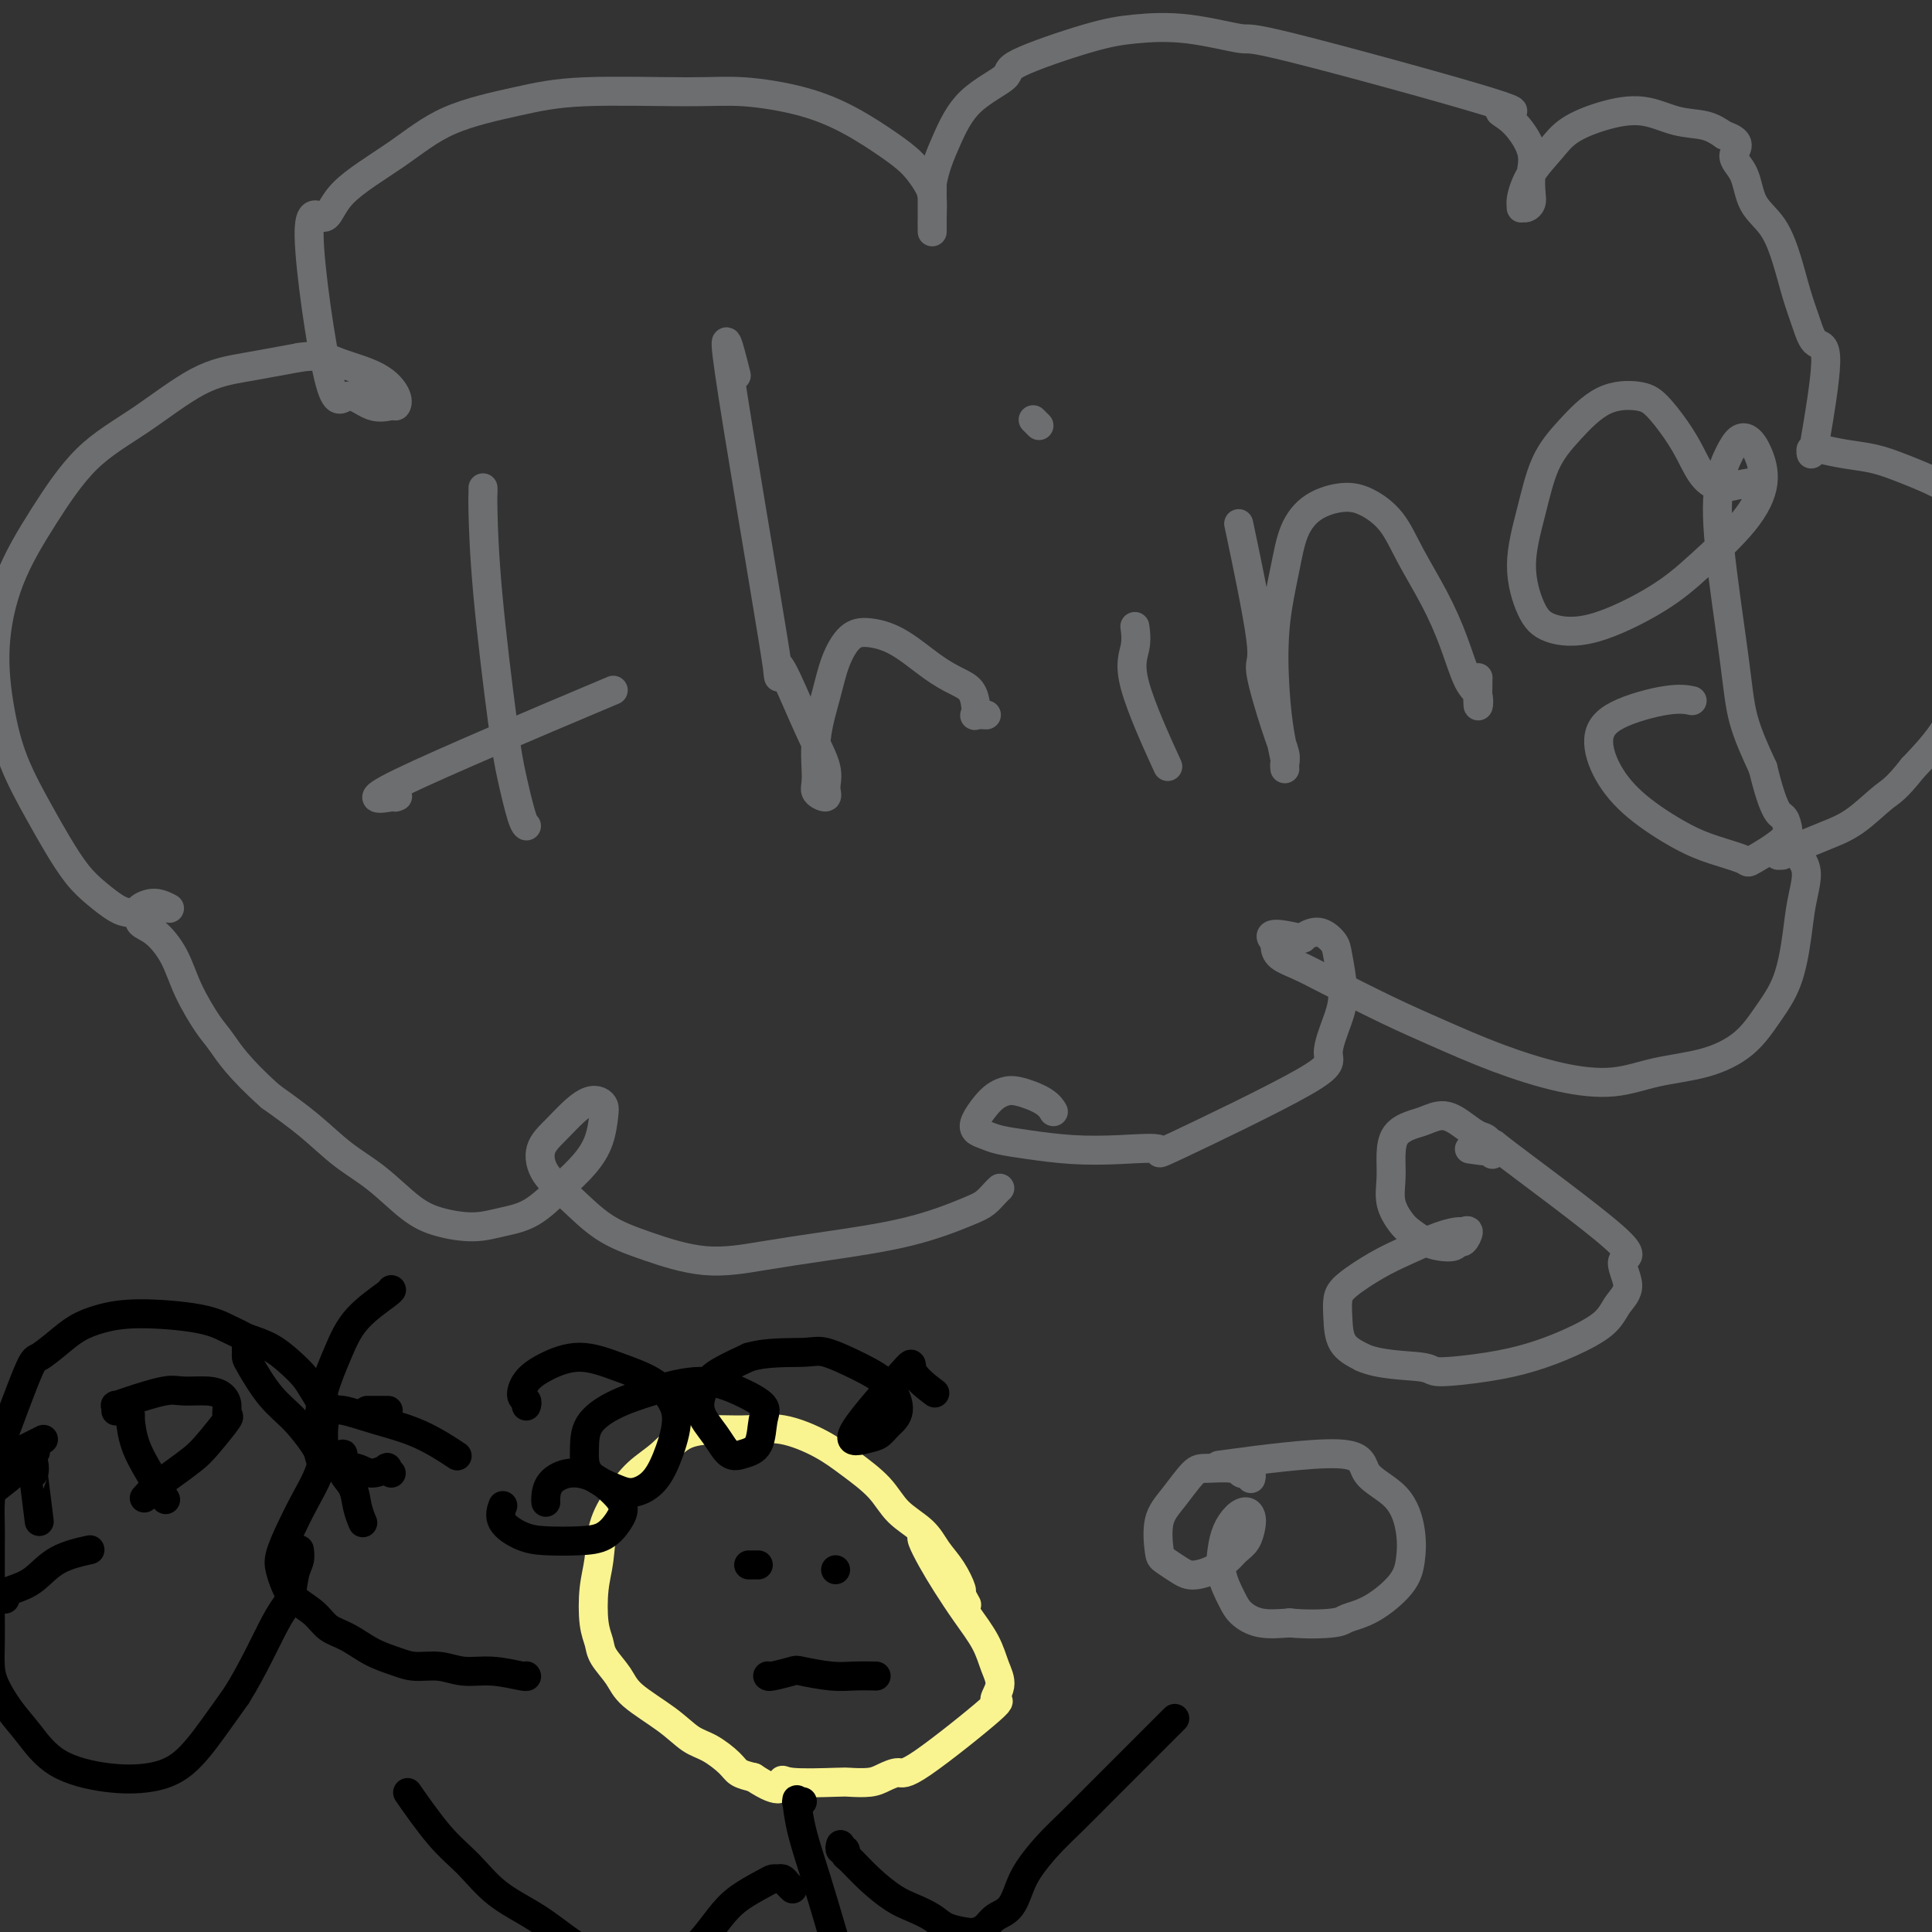 <svg viewBox='0 0 400 400' version='1.1' xmlns='http://www.w3.org/2000/svg' xmlns:xlink='http://www.w3.org/1999/xlink'><rect x="0" y="0" width="400" height="400" fill="#333333" stroke="none"/><g fill='none' stroke='#6D6E70' stroke-width='6' stroke-linecap='round' stroke-linejoin='round'><path d='M100,101c0.009,0.296 0.019,0.592 0,1c-0.019,0.408 -0.065,0.929 0,4c0.065,3.071 0.242,8.693 1,17c0.758,8.307 2.098,19.298 3,26c0.902,6.702 1.365,9.116 2,12c0.635,2.884 1.440,6.238 2,8c0.560,1.762 0.874,1.932 1,2c0.126,0.068 0.063,0.034 0,0'/><path d='M82,165c-0.137,0.045 -0.274,0.089 0,0c0.274,-0.089 0.960,-0.313 -1,0c-1.960,0.313 -6.566,1.161 2,-3c8.566,-4.161 30.305,-13.332 39,-17c8.695,-3.668 4.348,-1.834 0,0'/><path d='M152,76c0.383,1.514 0.766,3.027 0,0c-0.766,-3.027 -2.680,-10.595 -1,1c1.680,11.595 6.955,42.352 9,55c2.045,12.648 0.859,7.188 1,6c0.141,-1.188 1.609,1.896 3,5c1.391,3.104 2.705,6.227 4,9c1.295,2.773 2.572,5.197 3,7c0.428,1.803 0.008,2.986 0,4c-0.008,1.014 0.396,1.859 0,2c-0.396,0.141 -1.593,-0.421 -2,-1c-0.407,-0.579 -0.024,-1.174 0,-3c0.024,-1.826 -0.313,-4.882 0,-8c0.313,-3.118 1.274,-6.296 2,-9c0.726,-2.704 1.218,-4.933 2,-7c0.782,-2.067 1.854,-3.973 3,-5c1.146,-1.027 2.366,-1.174 4,-1c1.634,0.174 3.681,0.669 6,2c2.319,1.331 4.909,3.499 7,5c2.091,1.501 3.683,2.336 5,3c1.317,0.664 2.360,1.159 3,2c0.640,0.841 0.876,2.029 1,3c0.124,0.971 0.136,1.724 0,2c-0.136,0.276 -0.421,0.074 0,0c0.421,-0.074 1.549,-0.021 2,0c0.451,0.021 0.226,0.011 0,0'/><path d='M235,130c0.013,0.088 0.026,0.177 0,0c-0.026,-0.177 -0.090,-0.619 0,0c0.090,0.619 0.333,2.300 0,4c-0.333,1.700 -1.244,3.419 0,8c1.244,4.581 4.641,12.023 6,15c1.359,2.977 0.679,1.488 0,0'/><path d='M214,87c0.030,0.030 0.060,0.060 0,0c-0.060,-0.060 -0.208,-0.208 0,0c0.208,0.208 0.774,0.774 1,1c0.226,0.226 0.113,0.113 0,0'/><path d='M257,111c-0.473,-2.243 -0.946,-4.486 0,0c0.946,4.486 3.311,15.702 4,21c0.689,5.298 -0.299,4.677 0,7c0.299,2.323 1.884,7.590 3,11c1.116,3.410 1.763,4.963 2,6c0.237,1.037 0.064,1.560 0,2c-0.064,0.440 -0.020,0.799 0,1c0.020,0.201 0.016,0.244 0,0c-0.016,-0.244 -0.044,-0.776 0,-1c0.044,-0.224 0.162,-0.140 0,-1c-0.162,-0.860 -0.603,-2.665 -1,-5c-0.397,-2.335 -0.752,-5.199 -1,-9c-0.248,-3.801 -0.391,-8.539 0,-13c0.391,-4.461 1.317,-8.644 2,-12c0.683,-3.356 1.123,-5.884 2,-8c0.877,-2.116 2.190,-3.819 4,-5c1.810,-1.181 4.119,-1.838 6,-2c1.881,-0.162 3.336,0.172 5,1c1.664,0.828 3.537,2.151 5,4c1.463,1.849 2.515,4.223 4,7c1.485,2.777 3.403,5.958 5,9c1.597,3.042 2.873,5.945 4,9c1.127,3.055 2.106,6.260 3,8c0.894,1.740 1.704,2.013 2,3c0.296,0.987 0.080,2.689 0,2c-0.080,-0.689 -0.023,-3.768 0,-5c0.023,-1.232 0.011,-0.616 0,0'/><path d='M363,100c0.132,-0.106 0.265,-0.211 -1,0c-1.265,0.211 -3.926,0.740 -5,1c-1.074,0.260 -0.559,0.253 -1,0c-0.441,-0.253 -1.837,-0.751 -3,-2c-1.163,-1.249 -2.094,-3.250 -3,-5c-0.906,-1.750 -1.788,-3.250 -3,-5c-1.212,-1.750 -2.754,-3.750 -4,-5c-1.246,-1.250 -2.195,-1.750 -4,-2c-1.805,-0.250 -4.464,-0.251 -7,1c-2.536,1.251 -4.947,3.755 -7,6c-2.053,2.245 -3.746,4.229 -5,7c-1.254,2.771 -2.068,6.327 -3,10c-0.932,3.673 -1.980,7.464 -2,11c-0.020,3.536 0.990,6.817 2,9c1.010,2.183 2.020,3.269 4,4c1.980,0.731 4.931,1.107 9,0c4.069,-1.107 9.256,-3.696 13,-6c3.744,-2.304 6.045,-4.323 9,-7c2.955,-2.677 6.565,-6.012 9,-9c2.435,-2.988 3.694,-5.631 4,-8c0.306,-2.369 -0.342,-4.466 -1,-6c-0.658,-1.534 -1.328,-2.505 -2,-3c-0.672,-0.495 -1.347,-0.513 -2,0c-0.653,0.513 -1.285,1.557 -2,3c-0.715,1.443 -1.515,3.284 -2,6c-0.485,2.716 -0.656,6.305 0,13c0.656,6.695 2.138,16.495 3,23c0.862,6.505 1.103,9.716 2,13c0.897,3.284 2.448,6.642 4,10'/><path d='M365,159c2.247,9.292 3.363,9.521 4,10c0.637,0.479 0.794,1.209 1,2c0.206,0.791 0.461,1.645 -1,3c-1.461,1.355 -4.637,3.211 -6,4c-1.363,0.789 -0.914,0.510 -2,0c-1.086,-0.510 -3.708,-1.251 -6,-2c-2.292,-0.749 -4.254,-1.505 -7,-3c-2.746,-1.495 -6.276,-3.729 -9,-6c-2.724,-2.271 -4.642,-4.580 -6,-7c-1.358,-2.420 -2.157,-4.949 -2,-7c0.157,-2.051 1.269,-3.622 4,-5c2.731,-1.378 7.081,-2.563 10,-3c2.919,-0.437 4.405,-0.125 5,0c0.595,0.125 0.297,0.062 0,0'/><path d='M207,246c-0.251,0.230 -0.502,0.460 -1,1c-0.498,0.540 -1.244,1.390 -2,2c-0.756,0.610 -1.523,0.978 -4,2c-2.477,1.022 -6.666,2.696 -12,4c-5.334,1.304 -11.814,2.238 -17,3c-5.186,0.762 -9.078,1.352 -13,2c-3.922,0.648 -7.873,1.354 -12,1c-4.127,-0.354 -8.428,-1.767 -12,-3c-3.572,-1.233 -6.413,-2.286 -9,-4c-2.587,-1.714 -4.919,-4.090 -7,-6c-2.081,-1.910 -3.911,-3.352 -5,-5c-1.089,-1.648 -1.438,-3.500 -1,-5c0.438,-1.500 1.662,-2.648 3,-4c1.338,-1.352 2.790,-2.909 4,-4c1.210,-1.091 2.179,-1.717 3,-2c0.821,-0.283 1.494,-0.222 2,0c0.506,0.222 0.843,0.606 1,1c0.157,0.394 0.133,0.798 0,2c-0.133,1.202 -0.376,3.200 -1,5c-0.624,1.800 -1.630,3.401 -3,5c-1.370,1.599 -3.103,3.197 -5,5c-1.897,1.803 -3.958,3.811 -6,5c-2.042,1.189 -4.067,1.557 -6,2c-1.933,0.443 -3.775,0.960 -6,1c-2.225,0.040 -4.833,-0.396 -7,-1c-2.167,-0.604 -3.893,-1.377 -6,-3c-2.107,-1.623 -4.596,-4.095 -7,-6c-2.404,-1.905 -4.724,-3.244 -7,-5c-2.276,-1.756 -4.507,-3.930 -7,-6c-2.493,-2.070 -5.246,-4.035 -8,-6'/><path d='M56,227c-6.625,-5.896 -8.687,-9.134 -10,-11c-1.313,-1.866 -1.876,-2.358 -3,-4c-1.124,-1.642 -2.808,-4.433 -4,-7c-1.192,-2.567 -1.891,-4.911 -3,-7c-1.109,-2.089 -2.629,-3.924 -4,-5c-1.371,-1.076 -2.594,-1.395 -3,-2c-0.406,-0.605 0.005,-1.498 0,-2c-0.005,-0.502 -0.426,-0.614 0,-1c0.426,-0.386 1.699,-1.045 3,-1c1.301,0.045 2.632,0.795 3,1c0.368,0.205 -0.225,-0.136 -1,0c-0.775,0.136 -1.732,0.748 -3,1c-1.268,0.252 -2.846,0.145 -4,0c-1.154,-0.145 -1.886,-0.327 -3,-1c-1.114,-0.673 -2.612,-1.838 -4,-3c-1.388,-1.162 -2.665,-2.321 -4,-4c-1.335,-1.679 -2.727,-3.877 -4,-6c-1.273,-2.123 -2.426,-4.169 -4,-7c-1.574,-2.831 -3.569,-6.446 -5,-10c-1.431,-3.554 -2.299,-7.047 -3,-11c-0.701,-3.953 -1.236,-8.367 -1,-13c0.236,-4.633 1.242,-9.486 3,-14c1.758,-4.514 4.268,-8.690 7,-13c2.732,-4.310 5.685,-8.754 9,-12c3.315,-3.246 6.992,-5.293 11,-8c4.008,-2.707 8.348,-6.075 12,-8c3.652,-1.925 6.615,-2.407 10,-3c3.385,-0.593 7.193,-1.296 11,-2'/><path d='M62,74c4.640,-0.673 5.740,0.145 8,1c2.260,0.855 5.681,1.749 8,3c2.319,1.251 3.537,2.860 4,4c0.463,1.140 0.170,1.811 0,2c-0.170,0.189 -0.217,-0.104 -1,0c-0.783,0.104 -2.301,0.607 -4,0c-1.699,-0.607 -3.577,-2.322 -5,-2c-1.423,0.322 -2.390,2.683 -4,-4c-1.610,-6.683 -3.863,-22.409 -4,-29c-0.137,-6.591 1.842,-4.049 3,-4c1.158,0.049 1.496,-2.397 4,-5c2.504,-2.603 7.174,-5.362 11,-8c3.826,-2.638 6.807,-5.153 11,-7c4.193,-1.847 9.598,-3.026 14,-4c4.402,-0.974 7.802,-1.742 14,-2c6.198,-0.258 15.196,-0.005 21,0c5.804,0.005 8.415,-0.240 12,0c3.585,0.240 8.144,0.963 12,2c3.856,1.037 7.009,2.387 10,4c2.991,1.613 5.821,3.489 8,5c2.179,1.511 3.708,2.656 5,4c1.292,1.344 2.346,2.886 3,4c0.654,1.114 0.907,1.802 1,3c0.093,1.198 0.025,2.908 0,4c-0.025,1.092 -0.007,1.566 0,2c0.007,0.434 0.002,0.828 0,1c-0.002,0.172 -0.000,0.123 0,0c0.000,-0.123 0.000,-0.321 0,-2c-0.000,-1.679 -0.000,-4.840 0,-8'/><path d='M193,38c0.491,-3.173 1.717,-6.107 3,-9c1.283,-2.893 2.621,-5.745 5,-8c2.379,-2.255 5.799,-3.913 7,-5c1.201,-1.087 0.184,-1.603 3,-3c2.816,-1.397 9.467,-3.673 14,-5c4.533,-1.327 6.949,-1.703 10,-2c3.051,-0.297 6.738,-0.515 11,0c4.262,0.515 9.101,1.762 11,2c1.899,0.238 0.860,-0.534 11,2c10.140,2.534 31.459,8.375 40,11c8.541,2.625 4.302,2.033 3,2c-1.302,-0.033 0.331,0.491 2,2c1.669,1.509 3.373,4.002 4,6c0.627,1.998 0.178,3.502 0,5c-0.178,1.498 -0.086,2.991 0,4c0.086,1.009 0.165,1.535 0,2c-0.165,0.465 -0.576,0.870 -1,1c-0.424,0.130 -0.861,-0.015 -1,0c-0.139,0.015 0.021,0.192 0,0c-0.021,-0.192 -0.224,-0.751 0,-2c0.224,-1.249 0.876,-3.188 2,-5c1.124,-1.812 2.721,-3.498 4,-5c1.279,-1.502 2.239,-2.821 4,-4c1.761,-1.179 4.323,-2.219 7,-3c2.677,-0.781 5.470,-1.302 8,-1c2.530,0.302 4.796,1.427 7,2c2.204,0.573 4.344,0.592 6,1c1.656,0.408 2.828,1.204 4,2'/><path d='M357,28c4.217,1.364 2.260,2.775 2,4c-0.260,1.225 1.176,2.265 2,4c0.824,1.735 1.036,4.164 2,6c0.964,1.836 2.680,3.078 4,5c1.320,1.922 2.244,4.525 3,7c0.756,2.475 1.344,4.821 2,7c0.656,2.179 1.381,4.192 2,6c0.619,1.808 1.134,3.410 2,4c0.866,0.590 2.085,0.167 2,4c-0.085,3.833 -1.472,11.921 -2,15c-0.528,3.079 -0.195,1.147 0,1c0.195,-0.147 0.252,1.491 0,2c-0.252,0.509 -0.814,-0.109 -1,0c-0.186,0.109 0.003,0.946 0,1c-0.003,0.054 -0.198,-0.674 0,-1c0.198,-0.326 0.789,-0.250 2,0c1.211,0.250 3.040,0.675 5,1c1.960,0.325 4.049,0.550 6,1c1.951,0.450 3.762,1.125 6,2c2.238,0.875 4.902,1.951 7,3c2.098,1.049 3.631,2.070 5,4c1.369,1.930 2.573,4.769 4,7c1.427,2.231 3.075,3.854 4,6c0.925,2.146 1.127,4.816 1,7c-0.127,2.184 -0.584,3.881 -1,6c-0.416,2.119 -0.792,4.661 -2,7c-1.208,2.339 -3.248,4.476 -5,7c-1.752,2.524 -3.215,5.435 -5,8c-1.785,2.565 -3.893,4.782 -6,7'/><path d='M396,159c-3.549,4.500 -4.422,4.750 -6,6c-1.578,1.250 -3.863,3.502 -6,5c-2.137,1.498 -4.127,2.243 -6,3c-1.873,0.757 -3.630,1.524 -5,2c-1.370,0.476 -2.352,0.659 -3,1c-0.648,0.341 -0.962,0.841 -1,1c-0.038,0.159 0.199,-0.022 0,0c-0.199,0.022 -0.833,0.247 -1,0c-0.167,-0.247 0.134,-0.967 1,-1c0.866,-0.033 2.296,0.619 3,1c0.704,0.381 0.682,0.491 1,1c0.318,0.509 0.978,1.418 1,3c0.022,1.582 -0.592,3.837 -1,6c-0.408,2.163 -0.611,4.236 -1,7c-0.389,2.764 -0.965,6.221 -2,9c-1.035,2.779 -2.530,4.882 -4,7c-1.470,2.118 -2.915,4.251 -5,6c-2.085,1.749 -4.811,3.113 -8,4c-3.189,0.887 -6.842,1.298 -10,2c-3.158,0.702 -5.822,1.695 -9,2c-3.178,0.305 -6.870,-0.078 -11,-1c-4.130,-0.922 -8.697,-2.383 -13,-4c-4.303,-1.617 -8.340,-3.392 -12,-5c-3.660,-1.608 -6.942,-3.050 -11,-5c-4.058,-1.950 -8.891,-4.406 -12,-6c-3.109,-1.594 -4.493,-2.324 -6,-3c-1.507,-0.676 -3.136,-1.297 -4,-2c-0.864,-0.703 -0.961,-1.486 -1,-2c-0.039,-0.514 -0.019,-0.757 0,-1'/><path d='M264,195c-2.737,-2.416 1.921,-1.455 4,-1c2.079,0.455 1.581,0.403 2,0c0.419,-0.403 1.757,-1.157 3,-1c1.243,0.157 2.390,1.225 3,2c0.610,0.775 0.682,1.257 1,3c0.318,1.743 0.883,4.746 1,7c0.117,2.254 -0.214,3.759 -1,6c-0.786,2.241 -2.026,5.217 -2,7c0.026,1.783 1.319,2.373 -5,6c-6.319,3.627 -20.250,10.289 -26,13c-5.750,2.711 -3.319,1.470 -4,1c-0.681,-0.470 -4.475,-0.167 -8,0c-3.525,0.167 -6.780,0.200 -10,0c-3.220,-0.200 -6.406,-0.633 -9,-1c-2.594,-0.367 -4.598,-0.668 -6,-1c-1.402,-0.332 -2.202,-0.694 -3,-1c-0.798,-0.306 -1.595,-0.555 -2,-1c-0.405,-0.445 -0.417,-1.088 0,-2c0.417,-0.912 1.263,-2.095 2,-3c0.737,-0.905 1.364,-1.531 2,-2c0.636,-0.469 1.281,-0.780 2,-1c0.719,-0.220 1.512,-0.348 3,0c1.488,0.348 3.670,1.170 5,2c1.330,0.830 1.809,1.666 2,2c0.191,0.334 0.096,0.167 0,0'/><path d='M309,239c-0.019,-0.478 -0.038,-0.957 0,-1c0.038,-0.043 0.132,0.348 0,0c-0.132,-0.348 -0.489,-1.435 -1,-2c-0.511,-0.565 -1.175,-0.608 -2,-1c-0.825,-0.392 -1.811,-1.134 -3,-2c-1.189,-0.866 -2.582,-1.857 -4,-2c-1.418,-0.143 -2.863,0.561 -4,1c-1.137,0.439 -1.967,0.612 -3,1c-1.033,0.388 -2.271,0.989 -3,2c-0.729,1.011 -0.950,2.431 -1,4c-0.050,1.569 0.073,3.289 0,5c-0.073,1.711 -0.340,3.415 0,5c0.340,1.585 1.289,3.053 2,4c0.711,0.947 1.185,1.374 2,2c0.815,0.626 1.972,1.452 3,2c1.028,0.548 1.926,0.819 3,1c1.074,0.181 2.323,0.273 3,0c0.677,-0.273 0.783,-0.911 1,-1c0.217,-0.089 0.546,0.370 1,0c0.454,-0.370 1.032,-1.568 1,-2c-0.032,-0.432 -0.673,-0.098 -1,0c-0.327,0.098 -0.339,-0.042 -1,0c-0.661,0.042 -1.971,0.265 -4,1c-2.029,0.735 -4.779,1.983 -7,3c-2.221,1.017 -3.915,1.802 -6,3c-2.085,1.198 -4.561,2.810 -6,4c-1.439,1.190 -1.839,1.958 -2,3c-0.161,1.042 -0.082,2.357 0,4c0.082,1.643 0.166,3.612 1,5c0.834,1.388 2.417,2.194 4,3'/><path d='M282,281c3.379,1.620 9.328,1.669 12,2c2.672,0.331 2.067,0.942 4,1c1.933,0.058 6.404,-0.438 10,-1c3.596,-0.562 6.318,-1.190 9,-2c2.682,-0.810 5.324,-1.801 8,-3c2.676,-1.199 5.387,-2.607 7,-4c1.613,-1.393 2.129,-2.772 3,-4c0.871,-1.228 2.096,-2.304 2,-4c-0.096,-1.696 -1.512,-4.013 -1,-5c0.512,-0.987 2.952,-0.643 -2,-5c-4.952,-4.357 -17.296,-13.415 -22,-17c-4.704,-3.585 -1.766,-1.696 -2,-1c-0.234,0.696 -3.638,0.199 -5,0c-1.362,-0.199 -0.681,-0.099 0,0'/><path d='M259,306c-0.024,0.111 -0.048,0.222 0,0c0.048,-0.222 0.168,-0.777 0,-1c-0.168,-0.223 -0.624,-0.113 -1,0c-0.376,0.113 -0.673,0.228 -1,0c-0.327,-0.228 -0.683,-0.798 -2,-1c-1.317,-0.202 -3.593,-0.037 -5,0c-1.407,0.037 -1.945,-0.055 -3,1c-1.055,1.055 -2.627,3.256 -4,5c-1.373,1.744 -2.548,3.031 -3,5c-0.452,1.969 -0.183,4.619 0,6c0.183,1.381 0.278,1.492 1,2c0.722,0.508 2.070,1.412 3,2c0.930,0.588 1.442,0.859 2,1c0.558,0.141 1.161,0.152 2,0c0.839,-0.152 1.913,-0.467 3,-1c1.087,-0.533 2.187,-1.284 3,-2c0.813,-0.716 1.340,-1.397 2,-2c0.660,-0.603 1.453,-1.127 2,-2c0.547,-0.873 0.848,-2.096 1,-3c0.152,-0.904 0.157,-1.489 0,-2c-0.157,-0.511 -0.474,-0.949 -1,-1c-0.526,-0.051 -1.259,0.286 -2,1c-0.741,0.714 -1.490,1.805 -2,3c-0.510,1.195 -0.781,2.496 -1,4c-0.219,1.504 -0.385,3.212 0,5c0.385,1.788 1.320,3.654 2,5c0.680,1.346 1.106,2.170 2,3c0.894,0.830 2.255,1.666 4,2c1.745,0.334 3.872,0.167 6,0'/><path d='M267,336c3.461,0.355 7.113,0.242 9,0c1.887,-0.242 2.010,-0.614 3,-1c0.990,-0.386 2.849,-0.788 5,-2c2.151,-1.212 4.596,-3.235 6,-5c1.404,-1.765 1.766,-3.271 2,-5c0.234,-1.729 0.339,-3.682 0,-6c-0.339,-2.318 -1.121,-5.002 -3,-7c-1.879,-1.998 -4.854,-3.309 -6,-5c-1.146,-1.691 -0.462,-3.763 -6,-4c-5.538,-0.237 -17.296,1.361 -22,2c-4.704,0.639 -2.352,0.320 0,0'/></g>
<g fill='none' stroke='#F9F490' stroke-width='6' stroke-linecap='round' stroke-linejoin='round'><path d='M200,332c0.124,0.222 0.248,0.444 0,0c-0.248,-0.444 -0.868,-1.553 -1,-2c-0.132,-0.447 0.225,-0.232 0,-1c-0.225,-0.768 -1.034,-2.518 -2,-4c-0.966,-1.482 -2.091,-2.696 -3,-4c-0.909,-1.304 -1.601,-2.697 -3,-4c-1.399,-1.303 -3.506,-2.514 -5,-4c-1.494,-1.486 -2.376,-3.246 -4,-5c-1.624,-1.754 -3.989,-3.504 -6,-5c-2.011,-1.496 -3.668,-2.740 -6,-4c-2.332,-1.260 -5.340,-2.536 -8,-3c-2.660,-0.464 -4.973,-0.117 -7,0c-2.027,0.117 -3.767,0.003 -6,0c-2.233,-0.003 -4.959,0.103 -7,1c-2.041,0.897 -3.397,2.584 -5,4c-1.603,1.416 -3.452,2.560 -5,4c-1.548,1.440 -2.794,3.176 -4,5c-1.206,1.824 -2.372,3.738 -3,6c-0.628,2.262 -0.717,4.873 -1,7c-0.283,2.127 -0.760,3.769 -1,6c-0.240,2.231 -0.245,5.050 0,7c0.245,1.950 0.739,3.031 1,4c0.261,0.969 0.288,1.825 1,3c0.712,1.175 2.107,2.670 3,4c0.893,1.330 1.282,2.495 3,4c1.718,1.505 4.763,3.348 7,5c2.237,1.652 3.666,3.111 5,4c1.334,0.889 2.574,1.207 4,2c1.426,0.793 3.038,2.060 4,3c0.962,0.940 1.275,1.554 2,2c0.725,0.446 1.863,0.723 3,1'/><path d='M156,368c6.171,4.094 6.097,1.830 6,1c-0.097,-0.830 -0.217,-0.225 2,0c2.217,0.225 6.772,0.070 9,0c2.228,-0.070 2.129,-0.054 3,0c0.871,0.054 2.713,0.146 4,0c1.287,-0.146 2.021,-0.531 3,-1c0.979,-0.469 2.204,-1.024 3,-1c0.796,0.024 1.163,0.626 5,-2c3.837,-2.626 11.143,-8.479 14,-11c2.857,-2.521 1.265,-1.709 1,-2c-0.265,-0.291 0.796,-1.687 1,-3c0.204,-1.313 -0.448,-2.545 -1,-4c-0.552,-1.455 -1.003,-3.132 -2,-5c-0.997,-1.868 -2.540,-3.926 -4,-6c-1.460,-2.074 -2.836,-4.163 -4,-6c-1.164,-1.837 -2.116,-3.420 -3,-5c-0.884,-1.580 -1.699,-3.156 -2,-4c-0.301,-0.844 -0.086,-0.955 0,-1c0.086,-0.045 0.043,-0.022 0,0'/></g>
<g fill='none' stroke='#000000' stroke-width='6' stroke-linecap='round' stroke-linejoin='round'><path d='M160,347c-0.423,0.008 -0.847,0.015 -1,0c-0.153,-0.015 -0.037,-0.053 0,0c0.037,0.053 -0.007,0.196 1,0c1.007,-0.196 3.066,-0.732 4,-1c0.934,-0.268 0.745,-0.268 2,0c1.255,0.268 3.955,0.804 6,1c2.045,0.196 3.435,0.053 5,0c1.565,-0.053 3.304,-0.015 4,0c0.696,0.015 0.348,0.008 0,0'/><path d='M157,324c-0.310,0.000 -0.619,0.000 -1,0c-0.381,0.000 -0.833,0.000 -1,0c-0.167,0.000 -0.048,0.000 0,0c0.048,0.000 0.024,0.000 0,0'/><path d='M173,325c0.000,0.000 0.000,0.000 0,0c0.000,0.000 0.000,0.000 0,0c0.000,0.000 0.000,0.000 0,0'/><path d='M109,291c-0.033,0.102 -0.066,0.204 0,0c0.066,-0.204 0.230,-0.715 0,-1c-0.230,-0.285 -0.854,-0.344 -1,-1c-0.146,-0.656 0.186,-1.909 1,-3c0.814,-1.091 2.109,-2.022 4,-3c1.891,-0.978 4.379,-2.004 7,-2c2.621,0.004 5.376,1.039 8,2c2.624,0.961 5.115,1.850 7,3c1.885,1.150 3.162,2.561 4,4c0.838,1.439 1.237,2.906 1,5c-0.237,2.094 -1.111,4.817 -2,7c-0.889,2.183 -1.793,3.828 -3,5c-1.207,1.172 -2.715,1.872 -4,2c-1.285,0.128 -2.345,-0.314 -4,-1c-1.655,-0.686 -3.903,-1.615 -5,-3c-1.097,-1.385 -1.041,-3.228 -1,-5c0.041,-1.772 0.067,-3.475 1,-5c0.933,-1.525 2.773,-2.872 5,-4c2.227,-1.128 4.842,-2.036 8,-3c3.158,-0.964 6.859,-1.982 10,-2c3.141,-0.018 5.723,0.965 8,2c2.277,1.035 4.251,2.123 5,3c0.749,0.877 0.273,1.544 0,3c-0.273,1.456 -0.344,3.700 -1,5c-0.656,1.300 -1.897,1.656 -3,2c-1.103,0.344 -2.068,0.675 -3,0c-0.932,-0.675 -1.830,-2.358 -3,-4c-1.170,-1.642 -2.613,-3.244 -3,-5c-0.387,-1.756 0.280,-3.665 1,-5c0.720,-1.335 1.491,-2.096 3,-3c1.509,-0.904 3.754,-1.952 6,-3'/><path d='M155,281c3.671,-1.118 8.348,-0.914 11,-1c2.652,-0.086 3.279,-0.462 5,0c1.721,0.462 4.536,1.763 7,3c2.464,1.237 4.577,2.411 6,4c1.423,1.589 2.158,3.593 2,5c-0.158,1.407 -1.207,2.217 -2,3c-0.793,0.783 -1.331,1.538 -2,2c-0.669,0.462 -1.471,0.632 -3,1c-1.529,0.368 -3.785,0.933 -2,-2c1.785,-2.933 7.613,-9.363 10,-12c2.387,-2.637 1.335,-1.479 2,0c0.665,1.479 3.047,3.280 4,4c0.953,0.720 0.476,0.360 0,0'/><path d='M113,311c-0.002,-0.011 -0.004,-0.021 0,0c0.004,0.021 0.013,0.074 0,0c-0.013,-0.074 -0.047,-0.274 0,-1c0.047,-0.726 0.174,-1.979 1,-3c0.826,-1.021 2.349,-1.810 4,-2c1.651,-0.190 3.429,0.218 5,1c1.571,0.782 2.934,1.936 4,3c1.066,1.064 1.836,2.037 2,3c0.164,0.963 -0.279,1.917 -1,3c-0.721,1.083 -1.721,2.296 -3,3c-1.279,0.704 -2.836,0.899 -5,1c-2.164,0.101 -4.933,0.107 -7,0c-2.067,-0.107 -3.430,-0.328 -5,-1c-1.570,-0.672 -3.346,-1.796 -4,-3c-0.654,-1.204 -0.187,-2.487 0,-3c0.187,-0.513 0.093,-0.257 0,0'/><path d='M166,373c0.114,0.009 0.228,0.017 0,0c-0.228,-0.017 -0.798,-0.060 -1,0c-0.202,0.060 -0.034,0.222 0,0c0.034,-0.222 -0.065,-0.829 0,0c0.065,0.829 0.293,3.093 1,6c0.707,2.907 1.893,6.458 3,10c1.107,3.542 2.135,7.077 3,10c0.865,2.923 1.566,5.236 2,7c0.434,1.764 0.600,2.981 1,4c0.400,1.019 1.035,1.840 1,3c-0.035,1.160 -0.740,2.658 -1,4c-0.260,1.342 -0.074,2.526 0,3c0.074,0.474 0.037,0.237 0,0'/><path d='M174,382c0.002,-0.009 0.004,-0.017 0,0c-0.004,0.017 -0.016,0.061 0,0c0.016,-0.061 0.058,-0.226 0,0c-0.058,0.226 -0.215,0.843 0,1c0.215,0.157 0.802,-0.144 1,0c0.198,0.144 0.008,0.734 0,1c-0.008,0.266 0.165,0.206 1,1c0.835,0.794 2.333,2.440 4,4c1.667,1.560 3.504,3.035 5,4c1.496,0.965 2.652,1.422 4,2c1.348,0.578 2.889,1.277 4,2c1.111,0.723 1.791,1.469 3,2c1.209,0.531 2.946,0.846 4,1c1.054,0.154 1.423,0.148 2,0c0.577,-0.148 1.360,-0.439 2,-1c0.640,-0.561 1.135,-1.391 2,-2c0.865,-0.609 2.098,-0.997 3,-2c0.902,-1.003 1.471,-2.623 2,-4c0.529,-1.377 1.017,-2.512 2,-4c0.983,-1.488 2.461,-3.329 4,-5c1.539,-1.671 3.138,-3.173 5,-5c1.862,-1.827 3.988,-3.978 6,-6c2.012,-2.022 3.910,-3.913 6,-6c2.090,-2.087 4.370,-4.370 6,-6c1.630,-1.630 2.608,-2.609 3,-3c0.392,-0.391 0.196,-0.196 0,0'/><path d='M164,391c0.089,0.083 0.179,0.165 0,0c-0.179,-0.165 -0.626,-0.579 -1,-1c-0.374,-0.421 -0.676,-0.851 -1,-1c-0.324,-0.149 -0.669,-0.019 -1,0c-0.331,0.019 -0.646,-0.074 -1,0c-0.354,0.074 -0.745,0.315 -2,1c-1.255,0.685 -3.373,1.814 -5,3c-1.627,1.186 -2.762,2.428 -4,4c-1.238,1.572 -2.578,3.473 -4,5c-1.422,1.527 -2.925,2.678 -4,4c-1.075,1.322 -1.723,2.814 -3,4c-1.277,1.186 -3.182,2.068 -4,3c-0.818,0.932 -0.550,1.916 -1,2c-0.450,0.084 -1.620,-0.732 -2,-1c-0.380,-0.268 0.028,0.012 0,0c-0.028,-0.012 -0.493,-0.316 -1,-1c-0.507,-0.684 -1.058,-1.749 -2,-3c-0.942,-1.251 -2.277,-2.690 -4,-4c-1.723,-1.310 -3.833,-2.491 -6,-4c-2.167,-1.509 -4.389,-3.344 -7,-5c-2.611,-1.656 -5.611,-3.132 -8,-5c-2.389,-1.868 -4.166,-4.130 -6,-6c-1.834,-1.870 -3.725,-3.350 -6,-6c-2.275,-2.650 -4.936,-6.472 -6,-8c-1.064,-1.528 -0.532,-0.764 0,0'/><path d='M109,347c-0.000,-0.000 -0.000,-0.000 0,0c0.000,0.000 0.001,0.001 0,0c-0.001,-0.001 -0.004,-0.004 0,0c0.004,0.004 0.014,0.016 0,0c-0.014,-0.016 -0.053,-0.061 0,0c0.053,0.061 0.198,0.227 -1,0c-1.198,-0.227 -3.740,-0.848 -6,-1c-2.260,-0.152 -4.238,0.165 -6,0c-1.762,-0.165 -3.307,-0.810 -5,-1c-1.693,-0.190 -3.535,0.077 -5,0c-1.465,-0.077 -2.554,-0.499 -4,-1c-1.446,-0.501 -3.248,-1.082 -5,-2c-1.752,-0.918 -3.453,-2.174 -5,-3c-1.547,-0.826 -2.940,-1.222 -4,-2c-1.060,-0.778 -1.788,-1.939 -3,-3c-1.212,-1.061 -2.908,-2.021 -4,-3c-1.092,-0.979 -1.580,-1.975 -2,-3c-0.420,-1.025 -0.771,-2.079 -1,-3c-0.229,-0.921 -0.334,-1.709 0,-3c0.334,-1.291 1.108,-3.086 2,-5c0.892,-1.914 1.901,-3.946 3,-6c1.099,-2.054 2.288,-4.128 3,-6c0.712,-1.872 0.946,-3.540 1,-5c0.054,-1.460 -0.071,-2.712 0,-4c0.071,-1.288 0.337,-2.614 0,-4c-0.337,-1.386 -1.278,-2.833 -2,-4c-0.722,-1.167 -1.224,-2.055 -2,-3c-0.776,-0.945 -1.824,-1.947 -3,-3c-1.176,-1.053 -2.479,-2.158 -4,-3c-1.521,-0.842 -3.261,-1.421 -5,-2'/><path d='M51,277c-2.099,-1.124 -2.848,-1.434 -4,-2c-1.152,-0.566 -2.709,-1.387 -6,-2c-3.291,-0.613 -8.318,-1.018 -12,-1c-3.682,0.018 -6.020,0.460 -8,1c-1.980,0.540 -3.600,1.178 -5,2c-1.400,0.822 -2.578,1.828 -4,3c-1.422,1.172 -3.089,2.511 -4,3c-0.911,0.489 -1.067,0.129 -3,5c-1.933,4.871 -5.642,14.973 -7,19c-1.358,4.027 -0.364,1.978 0,2c0.364,0.022 0.097,2.114 0,4c-0.097,1.886 -0.026,3.566 0,5c0.026,1.434 0.007,2.623 0,4c-0.007,1.377 -0.002,2.944 0,4c0.002,1.056 0.000,1.602 0,3c-0.000,1.398 0.002,3.650 0,5c-0.002,1.350 -0.006,1.799 0,3c0.006,1.201 0.023,3.155 0,5c-0.023,1.845 -0.086,3.582 0,5c0.086,1.418 0.323,2.517 1,4c0.677,1.483 1.796,3.352 3,5c1.204,1.648 2.494,3.077 4,5c1.506,1.923 3.227,4.341 6,6c2.773,1.659 6.597,2.561 10,3c3.403,0.439 6.386,0.417 9,0c2.614,-0.417 4.857,-1.228 7,-3c2.143,-1.772 4.184,-4.506 6,-7c1.816,-2.494 3.408,-4.747 5,-7'/><path d='M49,351c3.344,-5.330 6.202,-11.656 8,-15c1.798,-3.344 2.534,-3.705 3,-5c0.466,-1.295 0.661,-3.524 1,-5c0.339,-1.476 0.823,-2.200 1,-3c0.177,-0.800 0.048,-1.677 0,-2c-0.048,-0.323 -0.014,-0.092 0,0c0.014,0.092 0.007,0.046 0,0'/><path d='M5,303c-0.111,-0.422 -0.222,-0.844 0,-1c0.222,-0.156 0.778,-0.047 1,0c0.222,0.047 0.111,0.033 0,0c-0.111,-0.033 -0.222,-0.084 0,0c0.222,0.084 0.778,0.304 1,1c0.222,0.696 0.111,1.867 0,2c-0.111,0.133 -0.222,-0.772 0,1c0.222,1.772 0.778,6.221 1,8c0.222,1.779 0.111,0.890 0,0'/><path d='M1,331c-0.010,-0.025 -0.019,-0.049 0,0c0.019,0.049 0.067,0.172 0,0c-0.067,-0.172 -0.248,-0.638 0,-1c0.248,-0.362 0.926,-0.619 2,-1c1.074,-0.381 2.546,-0.886 4,-2c1.454,-1.114 2.892,-2.838 5,-4c2.108,-1.162 4.888,-1.760 6,-2c1.112,-0.240 0.556,-0.120 0,0'/><path d='M-4,311c-0.008,0.113 -0.017,0.226 0,0c0.017,-0.226 0.058,-0.790 0,-1c-0.058,-0.210 -0.215,-0.068 0,0c0.215,0.068 0.801,0.060 1,0c0.199,-0.060 0.012,-0.171 1,-1c0.988,-0.829 3.151,-2.377 5,-4c1.849,-1.623 3.386,-3.321 4,-4c0.614,-0.679 0.307,-0.340 0,0'/><path d='M3,301c0.105,-0.053 0.211,-0.105 0,0c-0.211,0.105 -0.737,0.368 0,0c0.737,-0.368 2.737,-1.368 4,-2c1.263,-0.632 1.789,-0.895 2,-1c0.211,-0.105 0.105,-0.053 0,0'/><path d='M27,294c0.001,0.113 0.002,0.227 0,0c-0.002,-0.227 -0.006,-0.793 0,-1c0.006,-0.207 0.023,-0.055 0,0c-0.023,0.055 -0.086,0.012 0,1c0.086,0.988 0.322,3.007 1,5c0.678,1.993 1.798,3.960 3,6c1.202,2.040 2.486,4.154 3,5c0.514,0.846 0.257,0.423 0,0'/><path d='M24,292c-0.011,0.117 -0.022,0.234 0,0c0.022,-0.234 0.076,-0.819 0,-1c-0.076,-0.181 -0.281,0.042 0,0c0.281,-0.042 1.048,-0.349 3,-1c1.952,-0.651 5.087,-1.647 7,-2c1.913,-0.353 2.603,-0.062 4,0c1.397,0.062 3.502,-0.103 5,0c1.498,0.103 2.388,0.475 3,1c0.612,0.525 0.944,1.204 1,2c0.056,0.796 -0.165,1.711 0,2c0.165,0.289 0.714,-0.046 0,1c-0.714,1.046 -2.692,3.475 -4,5c-1.308,1.525 -1.944,2.146 -3,3c-1.056,0.854 -2.530,1.940 -4,3c-1.470,1.060 -2.934,2.093 -4,3c-1.066,0.907 -1.733,1.688 -2,2c-0.267,0.312 -0.133,0.156 0,0'/><path d='M51,279c0.006,0.330 0.013,0.659 0,1c-0.013,0.341 -0.045,0.693 0,1c0.045,0.307 0.169,0.567 1,2c0.831,1.433 2.370,4.038 4,6c1.630,1.962 3.351,3.282 5,5c1.649,1.718 3.228,3.834 4,5c0.772,1.166 0.739,1.381 1,2c0.261,0.619 0.816,1.641 1,2c0.184,0.359 -0.002,0.056 0,0c0.002,-0.056 0.191,0.136 0,0c-0.191,-0.136 -0.764,-0.601 -1,-2c-0.236,-1.399 -0.136,-3.734 0,-6c0.136,-2.266 0.310,-4.464 1,-7c0.690,-2.536 1.898,-5.412 3,-8c1.102,-2.588 2.100,-4.890 4,-7c1.900,-2.110 4.704,-4.030 6,-5c1.296,-0.970 1.085,-0.992 1,-1c-0.085,-0.008 -0.042,-0.004 0,0'/><path d='M76,292c1.667,0.000 3.333,0.000 4,0c0.667,0.000 0.333,0.000 0,0'/><path d='M67,292c-0.120,-0.039 -0.240,-0.079 0,0c0.240,0.079 0.840,0.275 1,0c0.160,-0.275 -0.120,-1.023 0,-1c0.120,0.023 0.639,0.816 1,1c0.361,0.184 0.564,-0.241 2,0c1.436,0.241 4.107,1.147 7,2c2.893,0.853 6.010,1.653 9,3c2.990,1.347 5.854,3.242 7,4c1.146,0.758 0.573,0.379 0,0'/><path d='M81,305c-0.496,-0.385 -0.992,-0.770 -1,-1c-0.008,-0.230 0.471,-0.306 0,0c-0.471,0.306 -1.892,0.994 -3,1c-1.108,0.006 -1.904,-0.669 -3,-1c-1.096,-0.331 -2.492,-0.318 -3,-1c-0.508,-0.682 -0.129,-2.059 0,-2c0.129,0.059 0.009,1.555 0,2c-0.009,0.445 0.092,-0.161 0,0c-0.092,0.161 -0.378,1.087 0,2c0.378,0.913 1.421,1.812 2,3c0.579,1.188 0.694,2.666 1,4c0.306,1.334 0.802,2.524 1,3c0.198,0.476 0.099,0.238 0,0'/></g>
</svg>